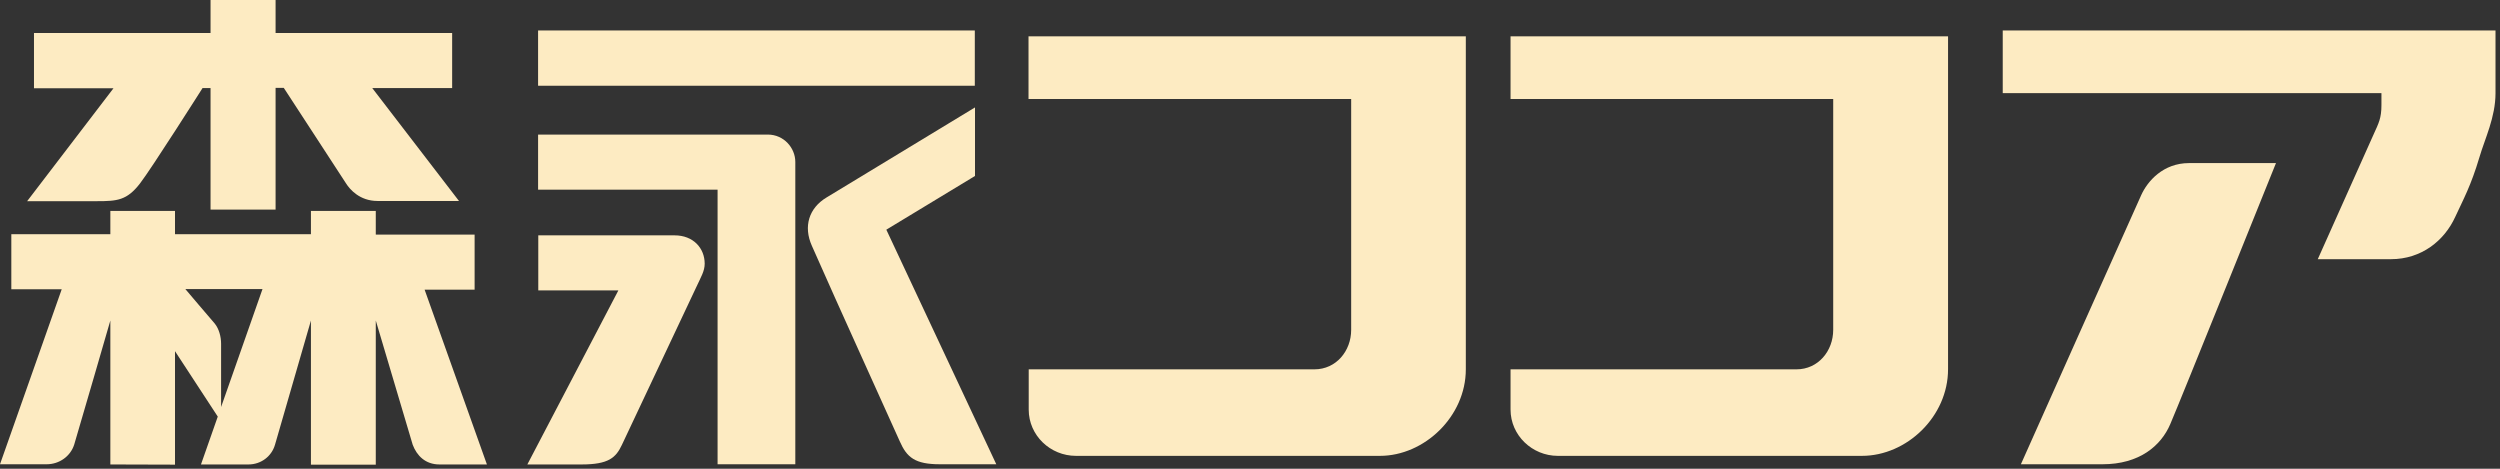 <?xml version="1.0" encoding="utf-8"?>
<!-- Generator: Adobe Illustrator 23.0.2, SVG Export Plug-In . SVG Version: 6.00 Build 0)  -->
<svg version="1.1" id="レイヤー_1" xmlns="http://www.w3.org/2000/svg" xmlns:xlink="http://www.w3.org/1999/xlink" x="0px"
	 y="0px" viewBox="0 0 128 24" style="enable-background:new 0 0 128 24;" xml:space="preserve">
<rect x="0" y="0" width="128" height="24" fill="#333333" stroke="none"/>
<style type="text/css">
	.st0{fill:#FDEBC2;}
</style>
<g>
	<g>
		<path class="st0" d="M102.54,1.56h25.23v3.21c0,1.23-0.54,2.32-0.82,3.27c-0.44,1.48-0.82,2.15-1.24,3.06
			c-0.56,1.23-1.74,2.17-3.29,2.17h-3.75c0,0,2.57-5.75,2.85-6.37c0.27-0.6,0.41-0.84,0.41-1.53V4.77h-19.39V1.56z"/>
		<path class="st0" d="M116.53,8.35h-4.45c-1.33,0-2.13,0.93-2.45,1.64c-0.43,0.94-6.16,13.78-6.16,13.78h4.18
			c1.87,0,2.99-0.93,3.47-2.06C111.58,20.65,116.53,8.35,116.53,8.35z"/>
	</g>
	<g>
		<rect x="27.55" y="1.56" class="st0" width="22.36" height="2.83"/>
		<path class="st0" d="M27.55,12.05h6.99c0.96,0,1.54,0.66,1.54,1.45c0,0.38-0.19,0.68-0.43,1.2c-1.13,2.4-3.5,7.42-3.81,8.08
			c-0.31,0.66-0.69,1-2.06,1H27l4.66-8.91h-4.1V12.05z"/>
		<path class="st0" d="M27.55,6.89h11.76c0.83,0,1.41,0.69,1.41,1.4v15.48h-3.98V9.71h-9.19V6.89z"/>
		<path class="st0" d="M49.92,5.5c0,0-6.57,3.98-7.6,4.61c-0.9,0.54-1.2,1.48-0.75,2.48c1.59,3.6,3.25,7.22,4.5,10.01
			c0.36,0.82,0.78,1.17,2.05,1.17h2.89l-5.63-12.01l4.54-2.75V5.5z"/>
	</g>
	<path class="st0" d="M14.11,1.69h9.04v2.82h-4.09l4.44,5.78h-4.17c-0.91,0-1.42-0.59-1.62-0.91c-1.02-1.56-3.18-4.88-3.18-4.88
		h-0.42v6.23h-3.33V4.51h-0.41c0,0-2.62,4.13-3.2,4.88c-0.67,0.87-1.17,0.91-2.2,0.91c0.09,0-3.58,0-3.58,0l4.42-5.78H1.74V1.69
		l9.04,0V0h3.33V1.69z M5.65,10.8v1.19H0.58v2.82h2.58L0,23.77h2.39c0.65,0,1.22-0.41,1.41-1.01c0.26-0.86,1.85-6.35,1.85-6.35v7.37
		l3.31,0.01v-5.81l2.19,3.35l-0.86,2.45h2.43c0.65,0,1.19-0.42,1.36-1.01c0.39-1.33,1.84-6.36,1.84-6.36v7.38h3.32v-7.38l1.89,6.36
		c0.21,0.56,0.65,1.01,1.37,1.01h2.43l-3.19-8.95h2.56v-2.82h-5.06V10.8h-3.32v1.19H8.96V10.8H5.65z M9.49,14.8h3.95l-2.12,6.04
		v-3.24c0-0.37-0.11-0.77-0.33-1.04C10.76,16.3,9.49,14.8,9.49,14.8z"/>
	<path class="st0" d="M52.66,1.86h22.39v17.05c0,2.41-2.12,4.43-4.4,4.43l-15.56,0c-1.32,0-2.42-1.05-2.42-2.37v-2.06H67.3
		c1.11,0,1.88-0.94,1.88-2.02V5.07H52.66V1.86z"/>
	<path class="st0" d="M77.34,1.86h22.4v17.05c0,2.41-2.11,4.43-4.41,4.43l-15.57,0c-1.31,0-2.42-1.05-2.42-2.37v-2.06h14.64
		c1.11,0,1.88-0.94,1.88-2.02V5.07H77.34V1.86z"/>
</g>
</svg>
